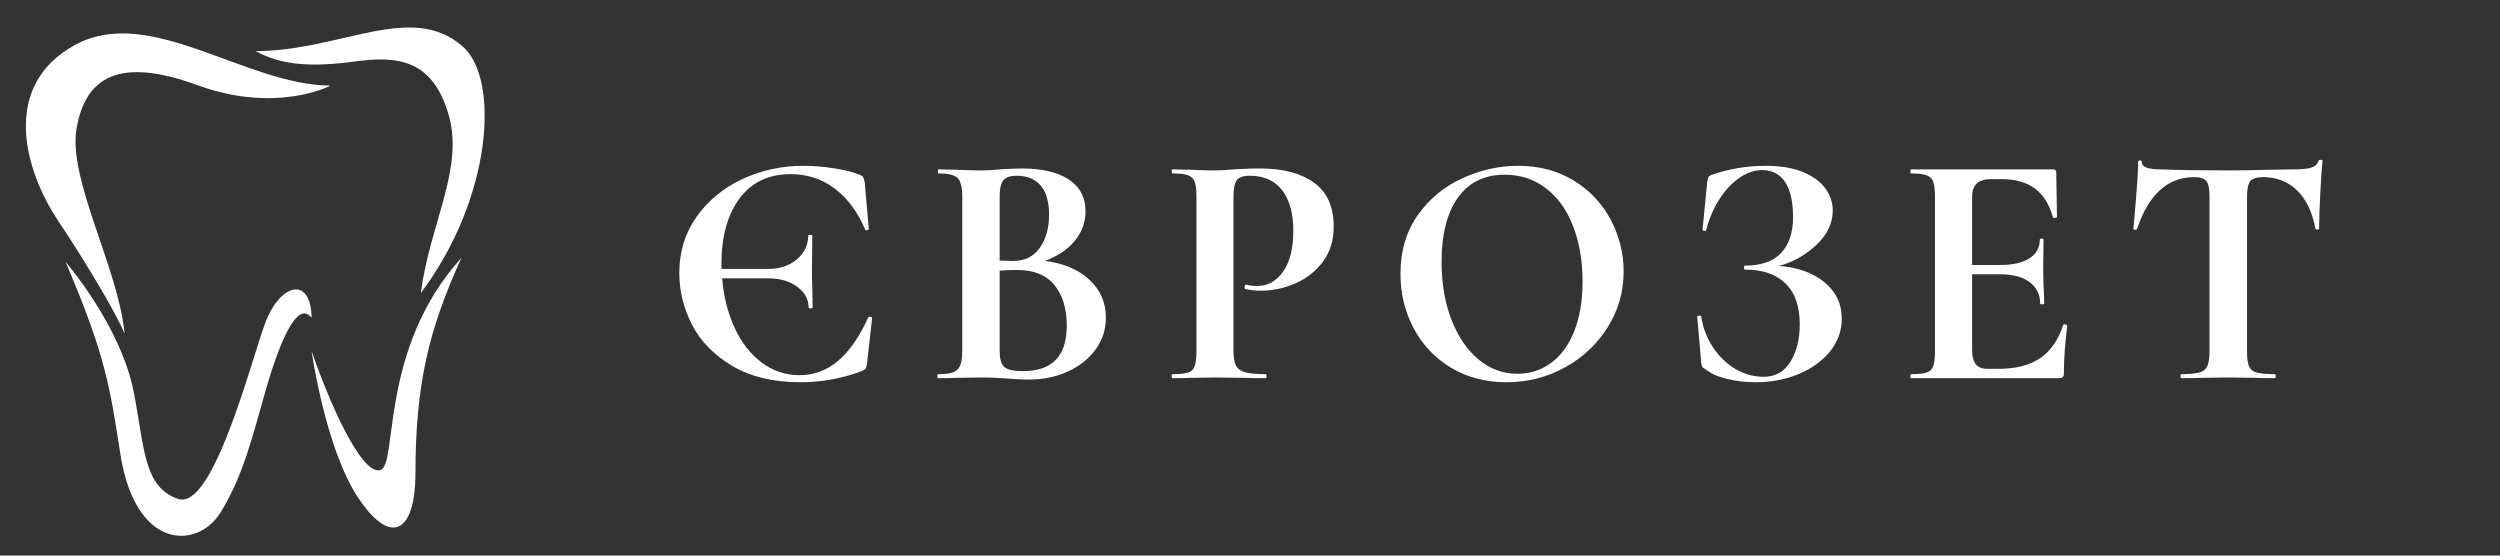 <svg xmlns="http://www.w3.org/2000/svg" xmlns:xlink="http://www.w3.org/1999/xlink" width="450" zoomAndPan="magnify" viewBox="0 0 337.5 75" height="100" preserveAspectRatio="xMidYMid meet" version="1.0"><rect x="0" y="0" width="337.5" height="75" fill="#333333" stroke="none"/><defs><g/></defs><g fill="#ffffff" fill-opacity="1"><g transform="translate(89.503, 51.055)"><g><path d="M 27.688 -8.156 C 27.719 -8.281 27.816 -8.328 27.984 -8.297 C 28.148 -8.266 28.234 -8.203 28.234 -8.109 L 27.547 -1.984 C 27.492 -1.617 27.426 -1.383 27.344 -1.281 C 27.27 -1.176 27.098 -1.066 26.828 -0.953 C 24.148 0.047 21.398 0.547 18.578 0.547 C 14.91 0.547 11.844 -0.18 9.375 -1.641 C 6.914 -3.098 5.102 -4.945 3.938 -7.188 C 2.781 -9.426 2.203 -11.766 2.203 -14.203 C 2.203 -17.055 2.977 -19.582 4.531 -21.781 C 6.082 -23.977 8.141 -25.676 10.703 -26.875 C 13.273 -28.07 16.035 -28.672 18.984 -28.672 C 20.305 -28.672 21.688 -28.555 23.125 -28.328 C 24.57 -28.109 25.703 -27.82 26.516 -27.469 C 26.785 -27.375 26.957 -27.258 27.031 -27.125 C 27.102 -26.988 27.172 -26.754 27.234 -26.422 L 27.781 -20.156 C 27.781 -20.062 27.703 -20 27.547 -19.969 C 27.398 -19.945 27.312 -19.992 27.281 -20.109 C 26.258 -22.484 24.891 -24.316 23.172 -25.609 C 21.461 -26.898 19.477 -27.547 17.219 -27.547 C 14.25 -27.547 11.953 -26.445 10.328 -24.25 C 8.703 -22.062 7.891 -19.117 7.891 -15.422 L 7.891 -14.75 L 14.25 -14.75 C 15.781 -14.75 17.055 -15.18 18.078 -16.047 C 19.098 -16.922 19.609 -17.988 19.609 -19.25 C 19.609 -19.312 19.695 -19.344 19.875 -19.344 C 20.062 -19.344 20.156 -19.312 20.156 -19.25 L 20.109 -14.656 C 20.109 -13.602 20.125 -12.805 20.156 -12.266 L 20.203 -9.562 C 20.203 -9.469 20.109 -9.422 19.922 -9.422 C 19.742 -9.422 19.656 -9.469 19.656 -9.562 C 19.656 -10.676 19.133 -11.609 18.094 -12.359 C 17.062 -13.109 15.766 -13.484 14.203 -13.484 L 7.984 -13.484 C 8.191 -11.016 8.754 -8.785 9.672 -6.797 C 10.586 -4.816 11.805 -3.254 13.328 -2.109 C 14.848 -0.973 16.551 -0.406 18.438 -0.406 C 20.363 -0.406 22.086 -1.039 23.609 -2.312 C 25.129 -3.594 26.488 -5.539 27.688 -8.156 Z M 27.688 -8.156 "/></g></g></g><g fill="#ffffff" fill-opacity="1"><g transform="translate(124.812, 51.055)"><g><path d="M 16.234 -15.828 C 18.754 -15.523 20.758 -14.68 22.25 -13.297 C 23.738 -11.922 24.484 -10.207 24.484 -8.156 C 24.484 -6.594 24.031 -5.18 23.125 -3.922 C 22.227 -2.66 20.984 -1.66 19.391 -0.922 C 17.797 -0.18 16.02 0.188 14.062 0.188 C 13.227 0.188 12.27 0.141 11.188 0.047 C 10.758 0.016 10.238 -0.016 9.625 -0.047 C 9.008 -0.078 8.328 -0.094 7.578 -0.094 L 4.281 -0.047 C 3.676 -0.016 2.863 0 1.844 0 C 1.758 0 1.719 -0.086 1.719 -0.266 C 1.719 -0.453 1.758 -0.547 1.844 -0.547 C 2.719 -0.547 3.379 -0.625 3.828 -0.781 C 4.285 -0.945 4.609 -1.25 4.797 -1.688 C 4.992 -2.125 5.094 -2.781 5.094 -3.656 L 5.094 -24.531 C 5.094 -25.789 4.879 -26.625 4.453 -27.031 C 4.035 -27.438 3.18 -27.641 1.891 -27.641 C 1.828 -27.641 1.797 -27.727 1.797 -27.906 C 1.797 -28.094 1.828 -28.188 1.891 -28.188 L 4.281 -28.141 C 5.664 -28.078 6.766 -28.047 7.578 -28.047 C 8.422 -28.047 9.289 -28.094 10.188 -28.188 C 10.488 -28.219 10.941 -28.242 11.547 -28.266 C 12.148 -28.297 12.676 -28.312 13.125 -28.312 C 15.852 -28.312 17.969 -27.816 19.469 -26.828 C 20.977 -25.836 21.734 -24.395 21.734 -22.5 C 21.734 -21.062 21.258 -19.754 20.312 -18.578 C 19.363 -17.398 18.004 -16.484 16.234 -15.828 Z M 12.453 -27.328 C 11.578 -27.328 10.973 -27.125 10.641 -26.719 C 10.305 -26.312 10.141 -25.551 10.141 -24.438 L 10.141 -15.875 L 11.953 -15.828 C 13.516 -15.828 14.711 -16.41 15.547 -17.578 C 16.391 -18.754 16.812 -20.258 16.812 -22.094 C 16.812 -23.812 16.438 -25.113 15.688 -26 C 14.938 -26.883 13.859 -27.328 12.453 -27.328 Z M 13.297 -0.953 C 17.234 -0.953 19.203 -2.992 19.203 -7.078 C 19.203 -9.391 18.645 -11.223 17.531 -12.578 C 16.426 -13.93 14.742 -14.609 12.484 -14.609 C 11.617 -14.609 10.836 -14.578 10.141 -14.516 L 10.141 -3.656 C 10.141 -2.664 10.332 -1.969 10.719 -1.562 C 11.113 -1.156 11.973 -0.953 13.297 -0.953 Z M 13.297 -0.953 "/></g></g></g><g fill="#ffffff" fill-opacity="1"><g transform="translate(156.784, 51.055)"><g><path d="M 9.734 -3.828 C 9.734 -2.867 9.836 -2.172 10.047 -1.734 C 10.266 -1.297 10.664 -0.988 11.25 -0.812 C 11.832 -0.633 12.77 -0.547 14.062 -0.547 C 14.156 -0.547 14.203 -0.453 14.203 -0.266 C 14.203 -0.086 14.156 0 14.062 0 C 12.832 0 11.875 -0.016 11.188 -0.047 L 7.266 -0.094 L 3.969 -0.047 C 3.363 -0.016 2.551 0 1.531 0 C 1.438 0 1.391 -0.086 1.391 -0.266 C 1.391 -0.453 1.438 -0.547 1.531 -0.547 C 2.488 -0.547 3.188 -0.617 3.625 -0.766 C 4.062 -0.91 4.352 -1.203 4.5 -1.641 C 4.656 -2.078 4.734 -2.75 4.734 -3.656 L 4.734 -24.531 C 4.734 -25.438 4.656 -26.098 4.5 -26.516 C 4.352 -26.93 4.055 -27.223 3.609 -27.391 C 3.16 -27.555 2.469 -27.641 1.531 -27.641 C 1.438 -27.641 1.391 -27.727 1.391 -27.906 C 1.391 -28.094 1.438 -28.188 1.531 -28.188 L 3.922 -28.141 C 5.305 -28.078 6.406 -28.047 7.219 -28.047 C 7.938 -28.047 8.789 -28.094 9.781 -28.188 C 10.176 -28.219 10.672 -28.242 11.266 -28.266 C 11.867 -28.297 12.562 -28.312 13.344 -28.312 C 16.414 -28.312 18.836 -27.672 20.609 -26.391 C 22.379 -25.117 23.266 -23.145 23.266 -20.469 C 23.266 -18.602 22.781 -17.023 21.812 -15.734 C 20.852 -14.441 19.613 -13.461 18.094 -12.797 C 16.582 -12.141 15.031 -11.812 13.438 -11.812 C 12.625 -11.812 11.914 -11.891 11.312 -12.047 C 11.258 -12.047 11.234 -12.117 11.234 -12.266 C 11.234 -12.359 11.254 -12.445 11.297 -12.531 C 11.336 -12.625 11.391 -12.656 11.453 -12.625 C 11.898 -12.508 12.41 -12.453 12.984 -12.453 C 14.367 -12.453 15.52 -13.098 16.438 -14.391 C 17.352 -15.68 17.812 -17.516 17.812 -19.891 C 17.812 -22.266 17.305 -24.098 16.297 -25.391 C 15.297 -26.68 13.832 -27.328 11.906 -27.328 C 11.062 -27.328 10.488 -27.129 10.188 -26.734 C 9.883 -26.348 9.734 -25.582 9.734 -24.438 Z M 9.734 -3.828 "/></g></g></g><g fill="#ffffff" fill-opacity="1"><g transform="translate(186.863, 51.055)"><g><path d="M 16.5 0.547 C 13.707 0.547 11.219 -0.102 9.031 -1.406 C 6.852 -2.719 5.172 -4.492 3.984 -6.734 C 2.797 -8.973 2.203 -11.414 2.203 -14.062 C 2.203 -17.164 2.984 -19.82 4.547 -22.031 C 6.117 -24.238 8.129 -25.895 10.578 -27 C 13.023 -28.113 15.523 -28.672 18.078 -28.672 C 20.93 -28.672 23.441 -28.004 25.609 -26.672 C 27.773 -25.336 29.438 -23.57 30.594 -21.375 C 31.75 -19.176 32.328 -16.848 32.328 -14.391 C 32.328 -11.648 31.602 -9.133 30.156 -6.844 C 28.719 -4.562 26.789 -2.758 24.375 -1.438 C 21.957 -0.113 19.332 0.547 16.5 0.547 Z M 18 -0.594 C 19.676 -0.594 21.18 -1.078 22.516 -2.047 C 23.859 -3.023 24.906 -4.453 25.656 -6.328 C 26.406 -8.211 26.781 -10.461 26.781 -13.078 C 26.781 -15.836 26.359 -18.305 25.516 -20.484 C 24.68 -22.672 23.469 -24.379 21.875 -25.609 C 20.281 -26.848 18.414 -27.469 16.281 -27.469 C 13.539 -27.469 11.43 -26.438 9.953 -24.375 C 8.484 -22.312 7.75 -19.43 7.75 -15.734 C 7.75 -12.816 8.191 -10.207 9.078 -7.906 C 9.973 -5.613 11.191 -3.82 12.734 -2.531 C 14.285 -1.238 16.039 -0.594 18 -0.594 Z M 18 -0.594 "/></g></g></g><g fill="#ffffff" fill-opacity="1"><g transform="translate(226.546, 51.055)"><g><path d="M 13.625 -15.156 C 16.145 -14.969 18.188 -14.234 19.75 -12.953 C 21.312 -11.68 22.094 -10.039 22.094 -8.031 C 22.094 -6.406 21.566 -4.938 20.516 -3.625 C 19.461 -2.32 18.051 -1.301 16.281 -0.562 C 14.508 0.176 12.57 0.547 10.469 0.547 C 9.113 0.547 7.816 0.395 6.578 0.094 C 5.348 -0.207 4.406 -0.629 3.75 -1.172 C 3.477 -1.316 3.312 -1.441 3.25 -1.547 C 3.188 -1.66 3.141 -1.879 3.109 -2.203 L 2.578 -8.297 C 2.578 -8.359 2.656 -8.406 2.812 -8.438 C 2.977 -8.469 3.078 -8.438 3.109 -8.344 C 3.348 -6.812 3.879 -5.422 4.703 -4.172 C 5.535 -2.922 6.551 -1.941 7.75 -1.234 C 8.957 -0.535 10.223 -0.188 11.547 -0.188 C 13.141 -0.188 14.348 -0.867 15.172 -2.234 C 16.004 -3.598 16.422 -5.273 16.422 -7.266 C 16.422 -9.691 15.781 -11.531 14.5 -12.781 C 13.219 -14.031 11.406 -14.656 9.062 -14.656 C 8.945 -14.656 8.891 -14.742 8.891 -14.922 C 8.891 -15.109 8.945 -15.203 9.062 -15.203 C 11.227 -15.203 12.844 -15.77 13.906 -16.906 C 14.977 -18.051 15.516 -19.66 15.516 -21.734 C 15.516 -23.805 15.16 -25.383 14.453 -26.469 C 13.742 -27.551 12.695 -28.094 11.312 -28.094 C 10.289 -28.094 9.27 -27.738 8.25 -27.031 C 7.227 -26.32 6.328 -25.352 5.547 -24.125 C 4.766 -22.895 4.176 -21.508 3.781 -19.969 C 3.758 -19.883 3.672 -19.859 3.516 -19.891 C 3.367 -19.922 3.297 -19.961 3.297 -20.016 L 3.922 -26.422 C 3.984 -26.785 4.039 -27.023 4.094 -27.141 C 4.156 -27.266 4.32 -27.375 4.594 -27.469 C 6.914 -28.27 9.32 -28.672 11.812 -28.672 C 13.801 -28.672 15.469 -28.395 16.812 -27.844 C 18.164 -27.289 19.18 -26.555 19.859 -25.641 C 20.535 -24.723 20.875 -23.723 20.875 -22.641 C 20.875 -20.922 20.133 -19.367 18.656 -17.984 C 17.188 -16.609 15.508 -15.664 13.625 -15.156 Z M 13.625 -15.156 "/></g></g></g><g fill="#ffffff" fill-opacity="1"><g transform="translate(256.174, 51.055)"><g><path d="M 22.359 -7.172 C 22.359 -7.234 22.422 -7.266 22.547 -7.266 C 22.641 -7.266 22.723 -7.238 22.797 -7.188 C 22.867 -7.145 22.906 -7.109 22.906 -7.078 C 22.602 -4.734 22.453 -2.598 22.453 -0.672 C 22.453 -0.43 22.406 -0.258 22.312 -0.156 C 22.227 -0.051 22.051 0 21.781 0 L 1.844 0 C 1.758 0 1.719 -0.086 1.719 -0.266 C 1.719 -0.453 1.758 -0.547 1.844 -0.547 C 2.812 -0.547 3.508 -0.617 3.938 -0.766 C 4.375 -0.91 4.664 -1.203 4.812 -1.641 C 4.969 -2.078 5.047 -2.75 5.047 -3.656 L 5.047 -24.531 C 5.047 -25.438 4.969 -26.098 4.812 -26.516 C 4.664 -26.93 4.367 -27.223 3.922 -27.391 C 3.473 -27.555 2.781 -27.641 1.844 -27.641 C 1.758 -27.641 1.719 -27.727 1.719 -27.906 C 1.719 -28.094 1.758 -28.188 1.844 -28.188 L 20.969 -28.188 C 21.27 -28.188 21.422 -28.051 21.422 -27.781 L 21.516 -21.781 C 21.516 -21.719 21.43 -21.672 21.266 -21.641 C 21.098 -21.609 21 -21.641 20.969 -21.734 C 20.488 -23.473 19.676 -24.766 18.531 -25.609 C 17.383 -26.453 15.883 -26.875 14.031 -26.875 L 12.672 -26.875 C 11.766 -26.875 11.102 -26.676 10.688 -26.281 C 10.27 -25.895 10.062 -25.297 10.062 -24.484 L 10.062 -15.281 L 13.797 -15.281 C 15.547 -15.281 16.883 -15.582 17.812 -16.188 C 18.738 -16.789 19.203 -17.633 19.203 -18.719 C 19.203 -18.801 19.285 -18.844 19.453 -18.844 C 19.617 -18.844 19.703 -18.801 19.703 -18.719 L 19.656 -14.656 L 19.703 -12.484 C 19.766 -11.461 19.797 -10.656 19.797 -10.062 C 19.797 -10 19.703 -9.969 19.516 -9.969 C 19.336 -9.969 19.25 -10 19.25 -10.062 C 19.25 -11.289 18.773 -12.258 17.828 -12.969 C 16.891 -13.676 15.531 -14.031 13.75 -14.031 L 10.062 -14.031 L 10.062 -3.828 C 10.062 -2.961 10.223 -2.316 10.547 -1.891 C 10.879 -1.473 11.406 -1.266 12.125 -1.266 L 13.625 -1.266 C 15.969 -1.266 17.844 -1.742 19.25 -2.703 C 20.664 -3.672 21.703 -5.16 22.359 -7.172 Z M 22.359 -7.172 "/></g></g></g><g fill="#ffffff" fill-opacity="1"><g transform="translate(286.207, 51.055)"><g><path d="M 10.016 -27.141 C 6.43 -27.141 3.859 -24.812 2.297 -20.156 C 2.266 -20.062 2.172 -20.02 2.016 -20.031 C 1.867 -20.051 1.797 -20.109 1.797 -20.203 C 1.922 -21.398 2.055 -22.953 2.203 -24.859 C 2.359 -26.773 2.438 -28.211 2.438 -29.172 C 2.438 -29.328 2.52 -29.406 2.688 -29.406 C 2.852 -29.406 2.938 -29.328 2.938 -29.172 C 2.938 -28.516 3.789 -28.188 5.5 -28.188 C 8.082 -28.094 11.102 -28.047 14.562 -28.047 C 16.332 -28.047 18.211 -28.078 20.203 -28.141 L 23.266 -28.188 C 24.41 -28.188 25.242 -28.258 25.766 -28.406 C 26.297 -28.562 26.633 -28.863 26.781 -29.312 C 26.812 -29.426 26.91 -29.484 27.078 -29.484 C 27.242 -29.484 27.328 -29.426 27.328 -29.312 C 27.234 -28.406 27.133 -26.957 27.031 -24.969 C 26.926 -22.988 26.875 -21.398 26.875 -20.203 C 26.875 -20.109 26.797 -20.062 26.641 -20.062 C 26.492 -20.062 26.406 -20.109 26.375 -20.203 C 25.926 -22.516 25.082 -24.25 23.844 -25.406 C 22.613 -26.562 21.098 -27.141 19.297 -27.141 C 18.43 -27.141 17.852 -26.953 17.562 -26.578 C 17.281 -26.203 17.141 -25.488 17.141 -24.438 L 17.141 -3.656 C 17.141 -2.719 17.227 -2.035 17.406 -1.609 C 17.582 -1.191 17.926 -0.91 18.438 -0.766 C 18.945 -0.617 19.758 -0.547 20.875 -0.547 C 20.969 -0.547 21.016 -0.453 21.016 -0.266 C 21.016 -0.086 20.969 0 20.875 0 C 19.789 0 18.938 -0.016 18.312 -0.047 L 14.562 -0.094 L 10.906 -0.047 C 10.281 -0.016 9.41 0 8.297 0 C 8.203 0 8.156 -0.086 8.156 -0.266 C 8.156 -0.453 8.203 -0.547 8.297 -0.547 C 9.379 -0.547 10.18 -0.617 10.703 -0.766 C 11.234 -0.91 11.594 -1.203 11.781 -1.641 C 11.977 -2.078 12.078 -2.75 12.078 -3.656 L 12.078 -24.531 C 12.078 -25.551 11.941 -26.238 11.672 -26.594 C 11.41 -26.957 10.859 -27.141 10.016 -27.141 Z M 10.016 -27.141 "/></g></g></g><path fill="#ffffff" d="M 44.621 11.559 C 33.094 11.492 20.188 0.535 10.102 6.078 C 0.016 11.625 3.355 23.035 7.777 29.688 C 12.199 36.34 15.934 42.797 16.816 45.047 C 16.031 36.34 9.152 24.211 10.332 17.363 C 11.512 10.516 15.934 7.578 26.641 11.492 C 37.352 15.406 44.621 11.559 44.621 11.559 " fill-opacity="1" fill-rule="nonzero"/><path fill="#ffffff" d="M 34.5 6.895 C 45.996 6.895 55.562 0.145 62.504 6.309 C 67.484 10.727 66.434 26.754 56.805 39.57 C 58.082 29.984 62.699 22.742 60.539 15.406 C 58.375 8.07 53.754 7.512 47.957 8.293 C 42.16 9.074 38.039 8.852 34.5 6.895 " fill-opacity="1" fill-rule="nonzero"/><path fill="#ffffff" d="M 62.309 34.777 C 57.887 44.461 56.086 51.93 56.086 63.93 C 56.086 71.559 52.973 74.004 48.453 67.352 C 43.934 60.699 42.066 47.395 42.066 47.395 C 44.426 54.246 48.723 64.082 51.305 63.473 C 53.793 62.887 51.039 47.234 62.309 34.777 " fill-opacity="1" fill-rule="nonzero"/><path fill="#ffffff" d="M 8.855 35.363 C 14.262 47.984 14.852 52.34 16.238 61.238 C 18.289 74.398 26.641 74.102 29.688 69.309 C 32.734 64.516 34.109 58.895 35.777 52.996 C 37.449 47.102 40.004 40.254 42.066 42.895 C 41.969 37.125 37.742 38.297 35.777 43.68 C 33.812 49.059 28.742 68.918 24.059 67.352 C 19.371 65.789 19.523 60.488 18.07 52.996 C 16.312 43.93 8.855 35.363 8.855 35.363 " fill-opacity="1" fill-rule="nonzero"/></svg>